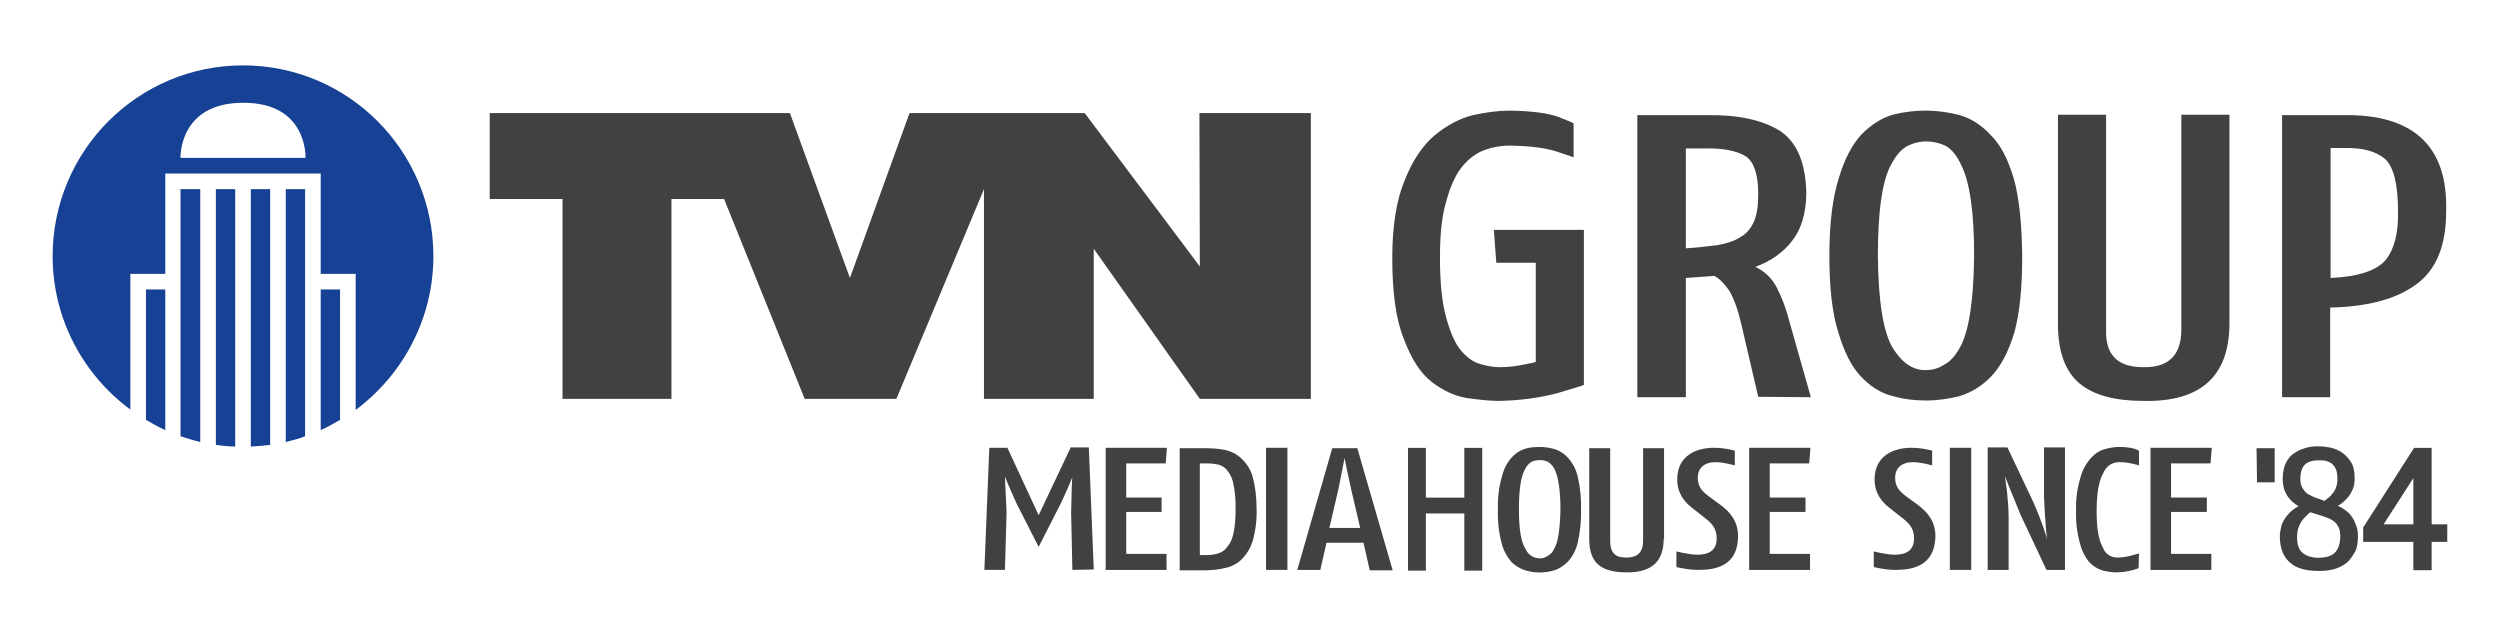 <?xml version="1.0" encoding="UTF-8"?>
<svg xmlns="http://www.w3.org/2000/svg" xmlns:xlink="http://www.w3.org/1999/xlink" version="1.1" id="Ebene_1" x="0px" y="0px" viewBox="0 0 608 155.1" style="enable-background:new 0 0 608 155.1;" xml:space="preserve">
<style type="text/css">
	.st0{fill:#164194;}
	.st1{fill-rule:evenodd;clip-rule:evenodd;fill:#414141;}
	.st2{fill:#414141;}
	.st3{fill:#414141;stroke:#414141;stroke-width:0.75;stroke-miterlimit:10;}
	.st4{fill:#414141;stroke:#414141;stroke-width:0.5;stroke-miterlimit:10;}
	.st5{fill:#414141;stroke:#414141;stroke-miterlimit:10;}
</style>
<g>
	<path class="st0" d="M82.7,70.4H78v34.2c1.6-0.7,3.2-1.6,4.7-2.5V70.4L82.7,70.4z M74.2,46h-4.7v61.5c1.6-0.4,3.2-0.8,4.7-1.4V46z    M65.7,46H61v62.6c1.6-0.1,3.2-0.2,4.7-0.4V46L65.7,46z M57.2,46h-4.7v62.2c1.6,0.2,3.1,0.4,4.7,0.4C57.2,108.6,57.2,46,57.2,46z    M48.7,46h-4.8v60.1c1.6,0.5,3.1,1,4.8,1.4V46L48.7,46z M40.2,70.4h-4.7v31.7c1.5,0.9,3.1,1.8,4.7,2.5   C40.2,104.6,40.2,70.4,40.2,70.4z M74.3,38.4H43.9c0,0-0.5-13.4,15.2-13.4C74.9,24.9,74.3,38.4,74.3,38.4 M105.4,62.3   c0-25.6-20.7-46.4-46.3-46.4S12.8,36.7,12.8,62.3c0,15.3,7.5,28.9,18.9,37.3v-33h8.5V42.2H78v24.4h8.5v0.1l0,0v33   C97.9,91.2,105.4,77.6,105.4,62.3"></path>
	<g>
		<path class="st1" d="M385.2,93.6V55.9h-21.9l0.6,8h9.6V88c-0.1,0.1-1,0.3-2.6,0.6c-1.8,0.4-3.9,0.7-6.2,0.7    c-1.5,0-3.1-0.3-4.8-0.8c-1.7-0.5-3.2-1.6-4.7-3.4c-1.4-1.7-2.5-4.3-3.5-7.9c-1-3.6-1.5-8.4-1.5-14.5s0.5-10.4,1.6-14    c1-3.6,2.3-6.4,3.9-8.3c1.7-2,3.5-3.3,5.6-4c2-0.7,3.9-1,6-1c4.5,0.1,8.2,0.5,11.1,1.4c2.8,0.9,4.2,1.4,4.3,1.5V30    c0-0.1-1.3-0.6-3.8-1.6c-2.5-0.9-6.4-1.4-11.6-1.5c-2.9,0-5.9,0.4-9.1,1.1c-3.2,0.8-6.4,2.5-9.4,5c-2.9,2.5-5.3,6.1-7.2,10.9    c-2,4.8-3,11.1-3,18.8c0,8.5,0.9,15,2.8,19.7c1.8,4.8,4,8.3,6.7,10.4c2.8,2.2,5.7,3.5,8.6,4c2.9,0.4,5.5,0.7,7.8,0.7    c5.4-0.1,10.2-0.8,14.3-1.9C382.9,94.4,385.1,93.7,385.2,93.6L385.2,93.6z"></path>
		<path class="st1" d="M440.4,96.6l-5.3-18.7c-0.7-2.8-1.7-5.4-2.9-7.8c-1.2-2.4-3-4.1-5.3-5.2c3.8-1.4,6.8-3.5,9-6.4    c2.2-2.8,3.3-6.6,3.4-11.3c-0.1-7.4-2.2-12.5-6.3-15.3c-4.3-2.7-10.2-4-17.7-3.9h-17.1v68.6H410V67.6l6.9-0.5    c1.1,0.5,2.3,1.7,3.6,3.5c1.2,2,2.2,4.8,3,8.3l4.1,17.6L440.4,96.6L440.4,96.6z M427.6,47.2c0,2.8-0.3,4.9-1,6.6    c-0.8,1.8-1.9,3.1-3.4,3.9c-1.4,0.9-3.2,1.5-5.4,1.9c-2.3,0.3-4.9,0.6-7.8,0.8V36.1h4.5c4.7-0.1,8,0.6,10.2,2    C426.6,39.5,427.6,42.5,427.6,47.2L427.6,47.2z"></path>
		<path class="st1" d="M491.8,62.2c-0.1-7.7-0.7-13.9-2-18.6c-1.4-4.8-3.2-8.3-5.6-10.7c-2.2-2.4-4.8-4.1-7.6-4.9    c-2.7-0.7-5.5-1.1-8.2-1.1s-5.3,0.3-8.1,1c-2.7,0.8-5.2,2.4-7.6,4.8c-2.2,2.4-4.1,5.9-5.5,10.6c-1.5,4.7-2.3,11-2.3,18.9    s0.7,14,2.2,18.7c1.4,4.7,3.2,8.3,5.5,10.7c2.3,2.4,4.8,4,7.6,4.7c2.8,0.8,5.5,1.1,8.2,1.1c2.8,0,5.6-0.4,8.3-1.1    c2.8-0.9,5.3-2.4,7.6-4.8c2.3-2.4,4.2-6,5.6-10.7C491.2,76.1,491.8,69.9,491.8,62.2L491.8,62.2z M480.1,62.2    c-0.1,11.1-1.3,18.6-3.5,22.4c-1.1,2-2.4,3.4-3.8,4.1c-1.4,0.9-2.8,1.3-4.4,1.3c-3.1,0.1-5.8-1.7-8.1-5.4    c-2.3-3.9-3.5-11.3-3.6-22.4c0-11.1,1.1-18.6,3.4-22.5c1.1-2,2.3-3.4,3.8-4.2c1.4-0.7,2.9-1.1,4.5-1.1c1.8,0,3.5,0.4,5,1.2    c1.4,0.9,2.6,2.4,3.6,4.6C479.1,44.4,480.1,51.7,480.1,62.2L480.1,62.2z"></path>
		<path class="st1" d="M542.2,78.9v-51h-11.7v52.2c0,6.2-3,9.3-9.2,9.2c-3.3,0-5.7-0.8-7.1-2.4c-1.4-1.4-2.1-3.7-2-6.9V27.9h-11.7    v51c0,6.7,1.8,11.5,5.3,14.4c3.4,2.8,8.5,4.2,15.5,4.2C535.1,97.8,542.1,91.6,542.2,78.9L542.2,78.9z"></path>
		<path class="st1" d="M594.9,51.5c0.5-15.9-7.9-23.8-25.1-23.5H555v68.6h11.7V74.8c9.2-0.2,16.2-2.1,21-5.7    C592.5,65.6,594.9,59.7,594.9,51.5L594.9,51.5z M583.2,51.5c0.1,5.2-0.9,9.1-3,11.7c-2.2,2.6-6.6,4.1-13.4,4.4V36h3.5    c4.5-0.1,7.8,0.9,9.9,2.8C582.2,40.8,583.2,45,583.2,51.5L583.2,51.5z"></path>
	</g>
	<polygon class="st1" points="239.3,97 239.3,46 218,97 195.7,97 176.1,48.4 163.3,48.4 163.3,97 136.8,97 136.8,48.4 119.1,48.4    119.1,27.5 192.1,27.5 206.7,67.6 221.2,27.5 239.3,27.5 247.1,27.5 263.8,27.5 291.8,64.8 291.7,27.5 318.8,27.5 318.8,97    291.8,97 266,60.5 266,97  "></polygon>
</g>
<g>
	<path class="st2" d="M260.8,138.6l-0.3-14c0.1-5.1,0.2-8,0.3-8.6c-0.2,0.6-1.1,2.8-2.9,6.6l-5.3,10.4l-5.4-10.6   c-1.7-3.8-2.6-5.9-2.8-6.5c0,0.8,0.2,3.8,0.4,8.8l-0.4,13.9h-5l1.2-29.7h4.4l7.6,16.4l7.8-16.5h4.4l1.2,29.7L260.8,138.6   L260.8,138.6z"></path>
	<path class="st2" d="M283.5,112.7h-9.6v8.3h8.6v3.5h-8.6v10.2h9.8v3.9h-14.8v-29.7h14.9L283.5,112.7L283.5,112.7z"></path>
	<path class="st2" d="M305.6,123.6c0.1,2.6-0.2,5.2-0.9,7.8c-0.5,1.7-1.4,3.3-2.7,4.6c-1.1,1.1-2.5,1.8-3.9,2.1   c-1.6,0.4-3.4,0.6-5,0.6h-6.2V109h6c1.6,0,3.3,0.1,4.9,0.4c1.5,0.3,2.9,1,4,2c1.3,1.2,2.3,2.7,2.8,4.4   C305.3,118.3,305.6,121,305.6,123.6L305.6,123.6z M300.5,123.6c0-1.9-0.1-3.8-0.5-5.7c-0.2-1.2-0.6-2.3-1.4-3.3   c-0.5-0.8-1.3-1.3-2.2-1.6c-1-0.2-1.9-0.3-2.9-0.3h-1.7V135h1.5c1.1,0,2.2-0.1,3.2-0.5c0.9-0.3,1.6-0.9,2.1-1.7   C299.9,131.4,300.5,128.3,300.5,123.6L300.5,123.6L300.5,123.6z"></path>
	<path class="st2" d="M307.9,138.6v-29.7h5.2v29.7H307.9z"></path>
	<path class="st2" d="M333.1,138.6l-1.5-6.6h-9l-1.5,6.6h-5.6L324,109h6.1l8.6,29.7H333.1L333.1,138.6z M328.6,119   c-1-4.5-1.5-7.1-1.6-7.6c-0.1,0.5-0.6,3.1-1.5,7.6l-2.2,9.4h7.5L328.6,119L328.6,119z"></path>
	<path class="st2" d="M497.7,138.6l-6.3-13.4c-2.3-5.6-3.6-8.8-3.8-9.4c0,0.1,0.2,1.4,0.5,3.7c0.2,2.2,0.4,4.3,0.4,6.3v12.8h-5.1   v-29.8h4.8l6.2,13.1c1,2.2,1.8,4.3,2.5,6.2c0.7,2.1,1,3.1,1,3.2c-0.2-0.8-0.5-4.2-0.8-10.4v-12.1h5.1v29.8H497.7L497.7,138.6z"></path>
	<path class="st2" d="M520.1,138.2c0,0-0.6,0.2-1.6,0.5c-1.2,0.3-2.5,0.5-3.8,0.5c-1.2,0-2.3-0.2-3.5-0.5c-1.2-0.4-2.3-1.1-3.2-2.1   c-1.1-1.4-1.8-2.9-2.2-4.6c-0.7-2.6-1-5.2-0.9-7.9c-0.1-2.7,0.3-5.5,1.1-8.1c0.5-1.8,1.4-3.4,2.6-4.7c0.9-1,2.1-1.8,3.4-2.1   c1.1-0.3,2.2-0.5,3.4-0.5c1.2,0,2.4,0.1,3.6,0.4c0.4,0.1,0.8,0.3,1.2,0.5v3.6c0,0-0.5-0.2-1.5-0.4c-1.1-0.3-2.3-0.4-3.4-0.4   c-1.6,0-3.1,1-3.7,2.5c-1.1,1.8-1.7,4.9-1.7,9.4c0,4.2,0.5,7.1,1.5,8.8c0.5,1.5,1.9,2.5,3.5,2.5c1.2,0,2.4-0.2,3.5-0.5   c1.1-0.3,1.7-0.5,1.8-0.5L520.1,138.2L520.1,138.2z"></path>
	<path class="st2" d="M537.6,112.7H528v8.3h8.7v3.5H528v10.2h9.8v3.9h-14.8v-29.7h14.9L537.6,112.7L537.6,112.7z"></path>
	<path class="st2" d="M474.2,138.6v-29.7h5.2v29.7H474.2z"></path>
	<path class="st2" d="M461,138.6c-2.8,0-5.3-0.7-5.3-0.7v-3.8c0,0,3.1,0.8,5.1,0.8c2.5,0,4.7-0.8,4.7-4c0-2.6-1.4-3.8-3.2-5.2   l-2.8-2.2c-1.8-1.4-3.6-3.5-3.6-6.9c0-5.9,4.8-7.7,8.9-7.7c2.8,0,5.1,0.7,5.1,0.7v3.6c0,0-2.5-0.8-4.8-0.8s-4.2,1.2-4.2,3.8   c0,2.3,1.2,3.4,2.8,4.6l2.6,1.9c2.3,1.7,4.4,3.9,4.4,7.8C470.5,137.5,465.4,138.6,461,138.6L461,138.6z"></path>
	<g>
		<path class="st2" d="M404.6,131.1c0,5.5-3,8.2-9.1,8.1c-3,0-5.3-0.6-6.7-1.8c-1.5-1.2-2.3-3.3-2.3-6.3V109h5.1v22.6    c0,1.4,0.3,2.4,0.9,3c0.6,0.7,1.6,1,3.1,1c2.6,0,4-1.3,4-4V109h5.1V131.1z"></path>
		<path class="st2" d="M384.5,123.9c0.1,2.7-0.2,5.4-0.8,8.1c-0.4,1.7-1.2,3.3-2.4,4.6c-0.9,0.9-2,1.7-3.3,2.1    c-2.3,0.7-4.8,0.7-7.1,0c-1.2-0.4-2.4-1.1-3.3-2c-1.1-1.3-2-2.9-2.4-4.6c-0.7-2.6-1-5.4-0.9-8.1c-0.1-2.8,0.2-5.5,1-8.2    c0.4-1.7,1.2-3.3,2.4-4.6c0.9-1,2-1.7,3.3-2.1c1.1-0.3,2.3-0.4,3.5-0.4c1.2,0,2.4,0.2,3.5,0.5c1.3,0.4,2.4,1.1,3.3,2.1    c1.2,1.3,2,2.9,2.4,4.6C384.3,118.5,384.6,121.2,384.5,123.9L384.5,123.9z M379.5,123.9c0-4.5-0.5-7.7-1.3-9.5    c-0.3-0.8-0.9-1.5-1.6-2c-0.7-0.4-1.4-0.5-2.1-0.5c-0.7,0-1.4,0.1-2,0.4c-0.7,0.4-1.3,1.1-1.6,1.8c-1,1.7-1.5,4.9-1.5,9.7    s0.5,8,1.6,9.7c0.6,1.4,2,2.3,3.5,2.3c0.7,0,1.3-0.2,1.9-0.6c0.7-0.4,1.3-1,1.6-1.8C378.9,132,379.4,128.7,379.5,123.9    L379.5,123.9z"></path>
		<path class="st2" d="M440,112.7h-9.6v8.3h8.7v3.5h-8.7v10.2h9.8v3.9h-14.8v-29.7h14.9L440,112.7L440,112.7z"></path>
		<path class="st2" d="M413.1,138.6c-2.8,0-5.4-0.7-5.4-0.7v-3.8c0,0,3.1,0.8,5.1,0.8c2.5,0,4.7-0.8,4.7-4c0-2.6-1.4-3.8-3.2-5.2    l-2.8-2.2c-1.8-1.4-3.6-3.5-3.6-6.9c0-5.9,4.8-7.7,8.9-7.7c2.8,0,5.1,0.7,5.1,0.7v3.6c0,0-2.5-0.8-4.8-0.8s-4.2,1.2-4.2,3.8    c0,2.3,1.2,3.4,2.8,4.6l2.6,1.9c2.3,1.7,4.4,3.9,4.4,7.8C422.6,137.5,417.5,138.6,413.1,138.6L413.1,138.6z"></path>
		<path class="st3" d="M356.5,138.4v-13.9h-10.1v13.9h-3.6v-29.1h3.6v12.1h10.1v-12.1h3.6v29.1H356.5z"></path>
	</g>
	<path class="st4" d="M573.2,130.5c0,1.5-0.2,2.8-0.8,3.8s-1.2,1.9-2,2.5s-1.8,1.1-2.9,1.4c-1.1,0.3-2.3,0.4-3.5,0.4   c-1.4,0-2.6-0.1-3.8-0.4c-1.1-0.3-2.1-0.7-2.9-1.4c-0.8-0.6-1.4-1.4-1.9-2.5c-0.4-1-0.7-2.3-0.7-3.8c0-0.9,0.2-1.8,0.4-2.6   s0.7-1.5,1.1-2.1c0.5-0.6,1-1.2,1.6-1.6c0.6-0.5,1.2-0.8,1.7-1.1c-0.5-0.3-1-0.6-1.4-0.9s-0.9-0.8-1.3-1.3c-0.4-0.5-0.7-1.1-1-1.8   c-0.2-0.7-0.4-1.6-0.4-2.6c0-1.6,0.3-2.9,0.8-3.9s1.2-1.8,2.1-2.3c0.8-0.6,1.8-0.9,2.8-1.2s1.9-0.3,2.8-0.3s1.8,0.1,2.8,0.3   s1.9,0.6,2.8,1.2c0.8,0.6,1.5,1.3,2.1,2.3c0.6,1,0.8,2.3,0.8,3.8c0,0.9-0.1,1.7-0.4,2.4c-0.3,0.7-0.6,1.3-1.1,1.9   c-0.4,0.5-0.9,1-1.4,1.4s-1,0.7-1.5,0.9c0.7,0.3,1.4,0.7,2,1.1s1.2,0.9,1.6,1.5c0.5,0.6,0.8,1.3,1.1,2.1   C573.1,128.5,573.2,129.4,573.2,130.5L573.2,130.5z M569.4,130.5c0-0.9-0.1-1.7-0.4-2.3c-0.3-0.6-0.6-1.1-1.1-1.5   c-0.5-0.4-1-0.7-1.5-0.9s-1.2-0.4-1.7-0.6l-2.9-0.9c-0.4,0.3-0.8,0.7-1.2,1.1c-0.4,0.4-0.8,0.8-1.1,1.3s-0.6,1.1-0.8,1.7   c-0.2,0.6-0.3,1.4-0.3,2.3c0,1.9,0.5,3.2,1.5,4s2.3,1.2,4,1.2s3.1-0.4,4-1.2S569.4,132.4,569.4,130.5L569.4,130.5z M568.7,116.5   c0-0.9-0.1-1.7-0.3-2.3s-0.6-1.1-1-1.5s-0.9-0.6-1.5-0.8s-1.2-0.2-1.9-0.2c-1.5,0-2.7,0.3-3.5,1c-0.8,0.7-1.3,1.9-1.3,3.8   c0,0.7,0.1,1.3,0.3,1.8c0.2,0.5,0.5,0.9,0.8,1.3s0.7,0.7,1.1,0.9c0.4,0.2,0.8,0.4,1.2,0.6l2.8,1c0.3-0.3,0.7-0.6,1.1-0.9   s0.7-0.7,1.1-1.2s0.6-0.9,0.8-1.5C568.6,117.9,568.7,117.2,568.7,116.5L568.7,116.5z"></path>
	<path class="st3" d="M591,131.4v6.9h-3.7v-6.9h-12.2v-3l12.2-19.1h3.7v18.6h3.8v3.5H591z M587.3,115l-8.3,12.9h8.3V115z"></path>
	<path class="st5" d="M552.7,116.8h-3.3l-0.1-7.3h3.4L552.7,116.8L552.7,116.8z"></path>
</g>
</svg>
